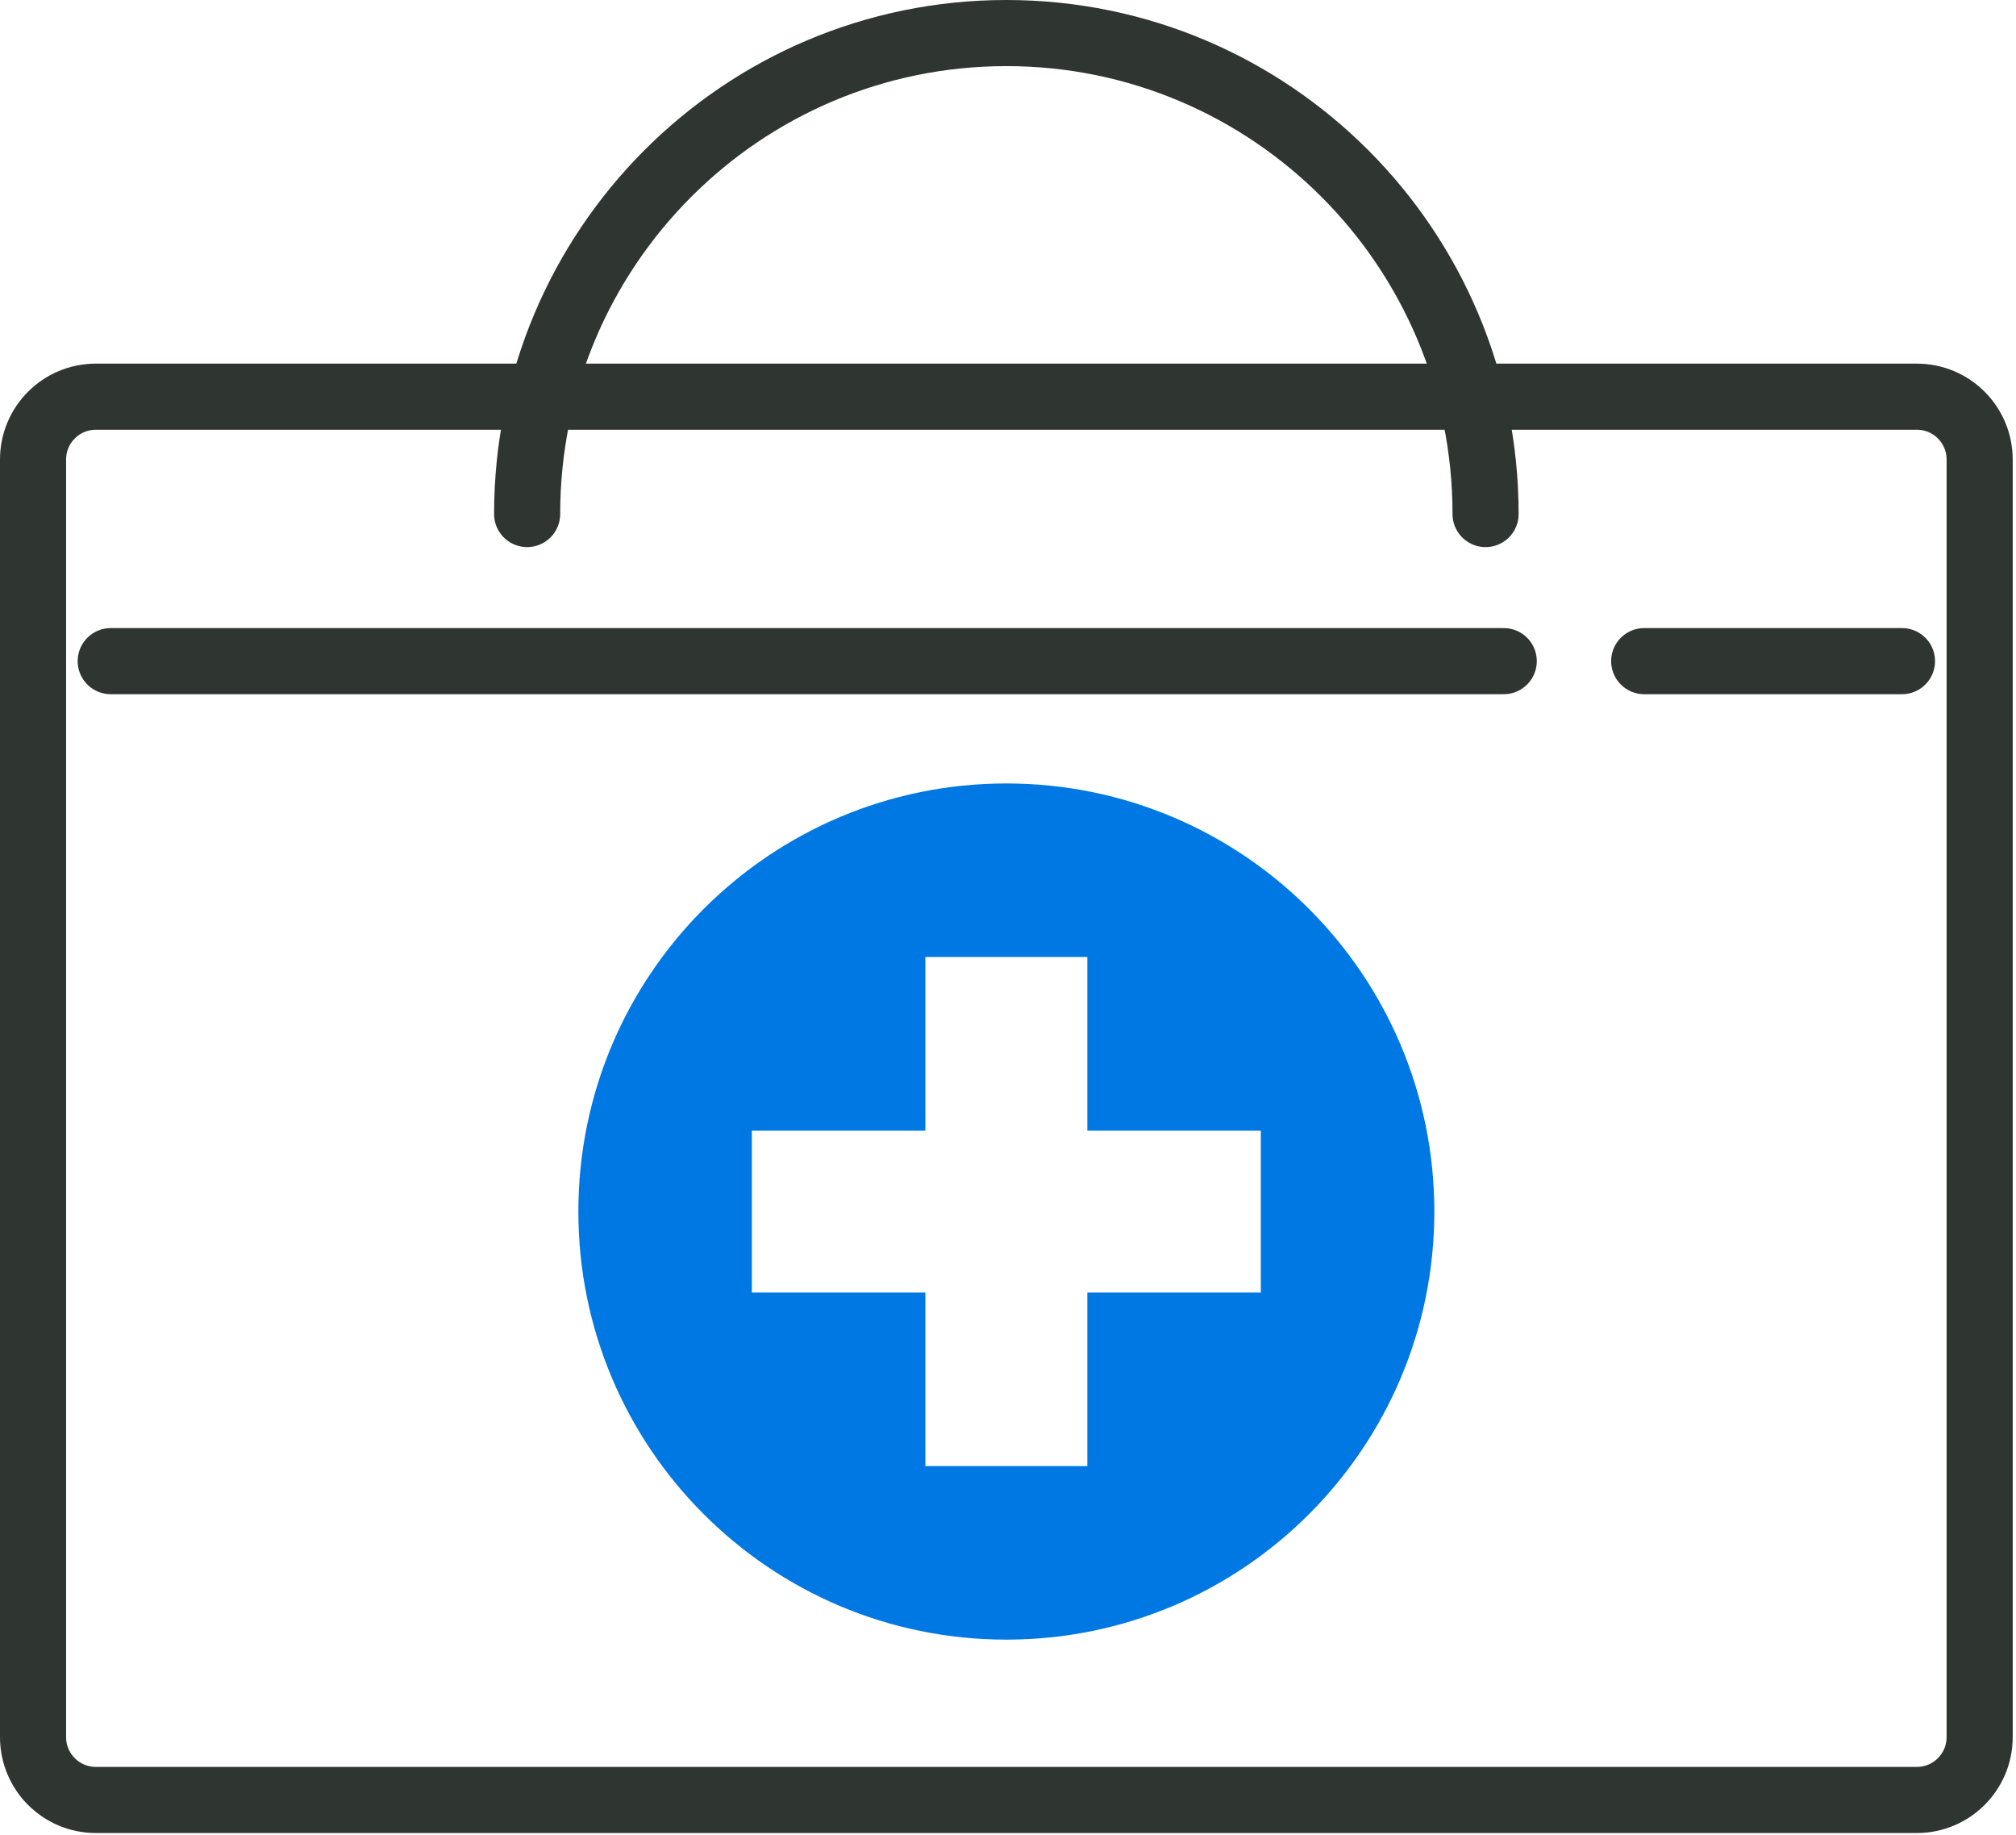 <svg width="122" height="111" viewBox="0 0 122 111" fill="none" xmlns="http://www.w3.org/2000/svg">
<path d="M116 24H5.8C3.701 24 2 25.701 2 27.8V105.1C2 107.199 3.701 108.9 5.8 108.9H116C118.099 108.9 119.8 107.199 119.8 105.1V27.8C119.8 25.701 118.099 24 116 24Z" stroke="#2F3530" stroke-width="4" stroke-miterlimit="10" stroke-linecap="round"/>
<path d="M31.9 31.1C31.9 15 44.9 2 60.9 2C76.9 2 89.9 15 89.9 31.1" stroke="#2F3530" stroke-width="4" stroke-miterlimit="10" stroke-linecap="round"/>
<path d="M99.5 40H115.1" stroke="#2F3530" stroke-width="4" stroke-miterlimit="10" stroke-linecap="round"/>
<path d="M6.7 40H91" stroke="#2F3530" stroke-width="4" stroke-miterlimit="10" stroke-linecap="round"/>
<path d="M60.9 47.4C46.6 47.4 35 59 35 73.3C35 87.6 46.6 99.2 60.9 99.2C75.2 99.2 86.8 87.6 86.8 73.3C86.8 59 75.2 47.4 60.9 47.4ZM76.3 78.2H65.8V88.7H56V78.2H45.5V68.4H56V57.9H65.8V68.4H76.3V78.2Z" fill="#0078E4"/>
</svg>
